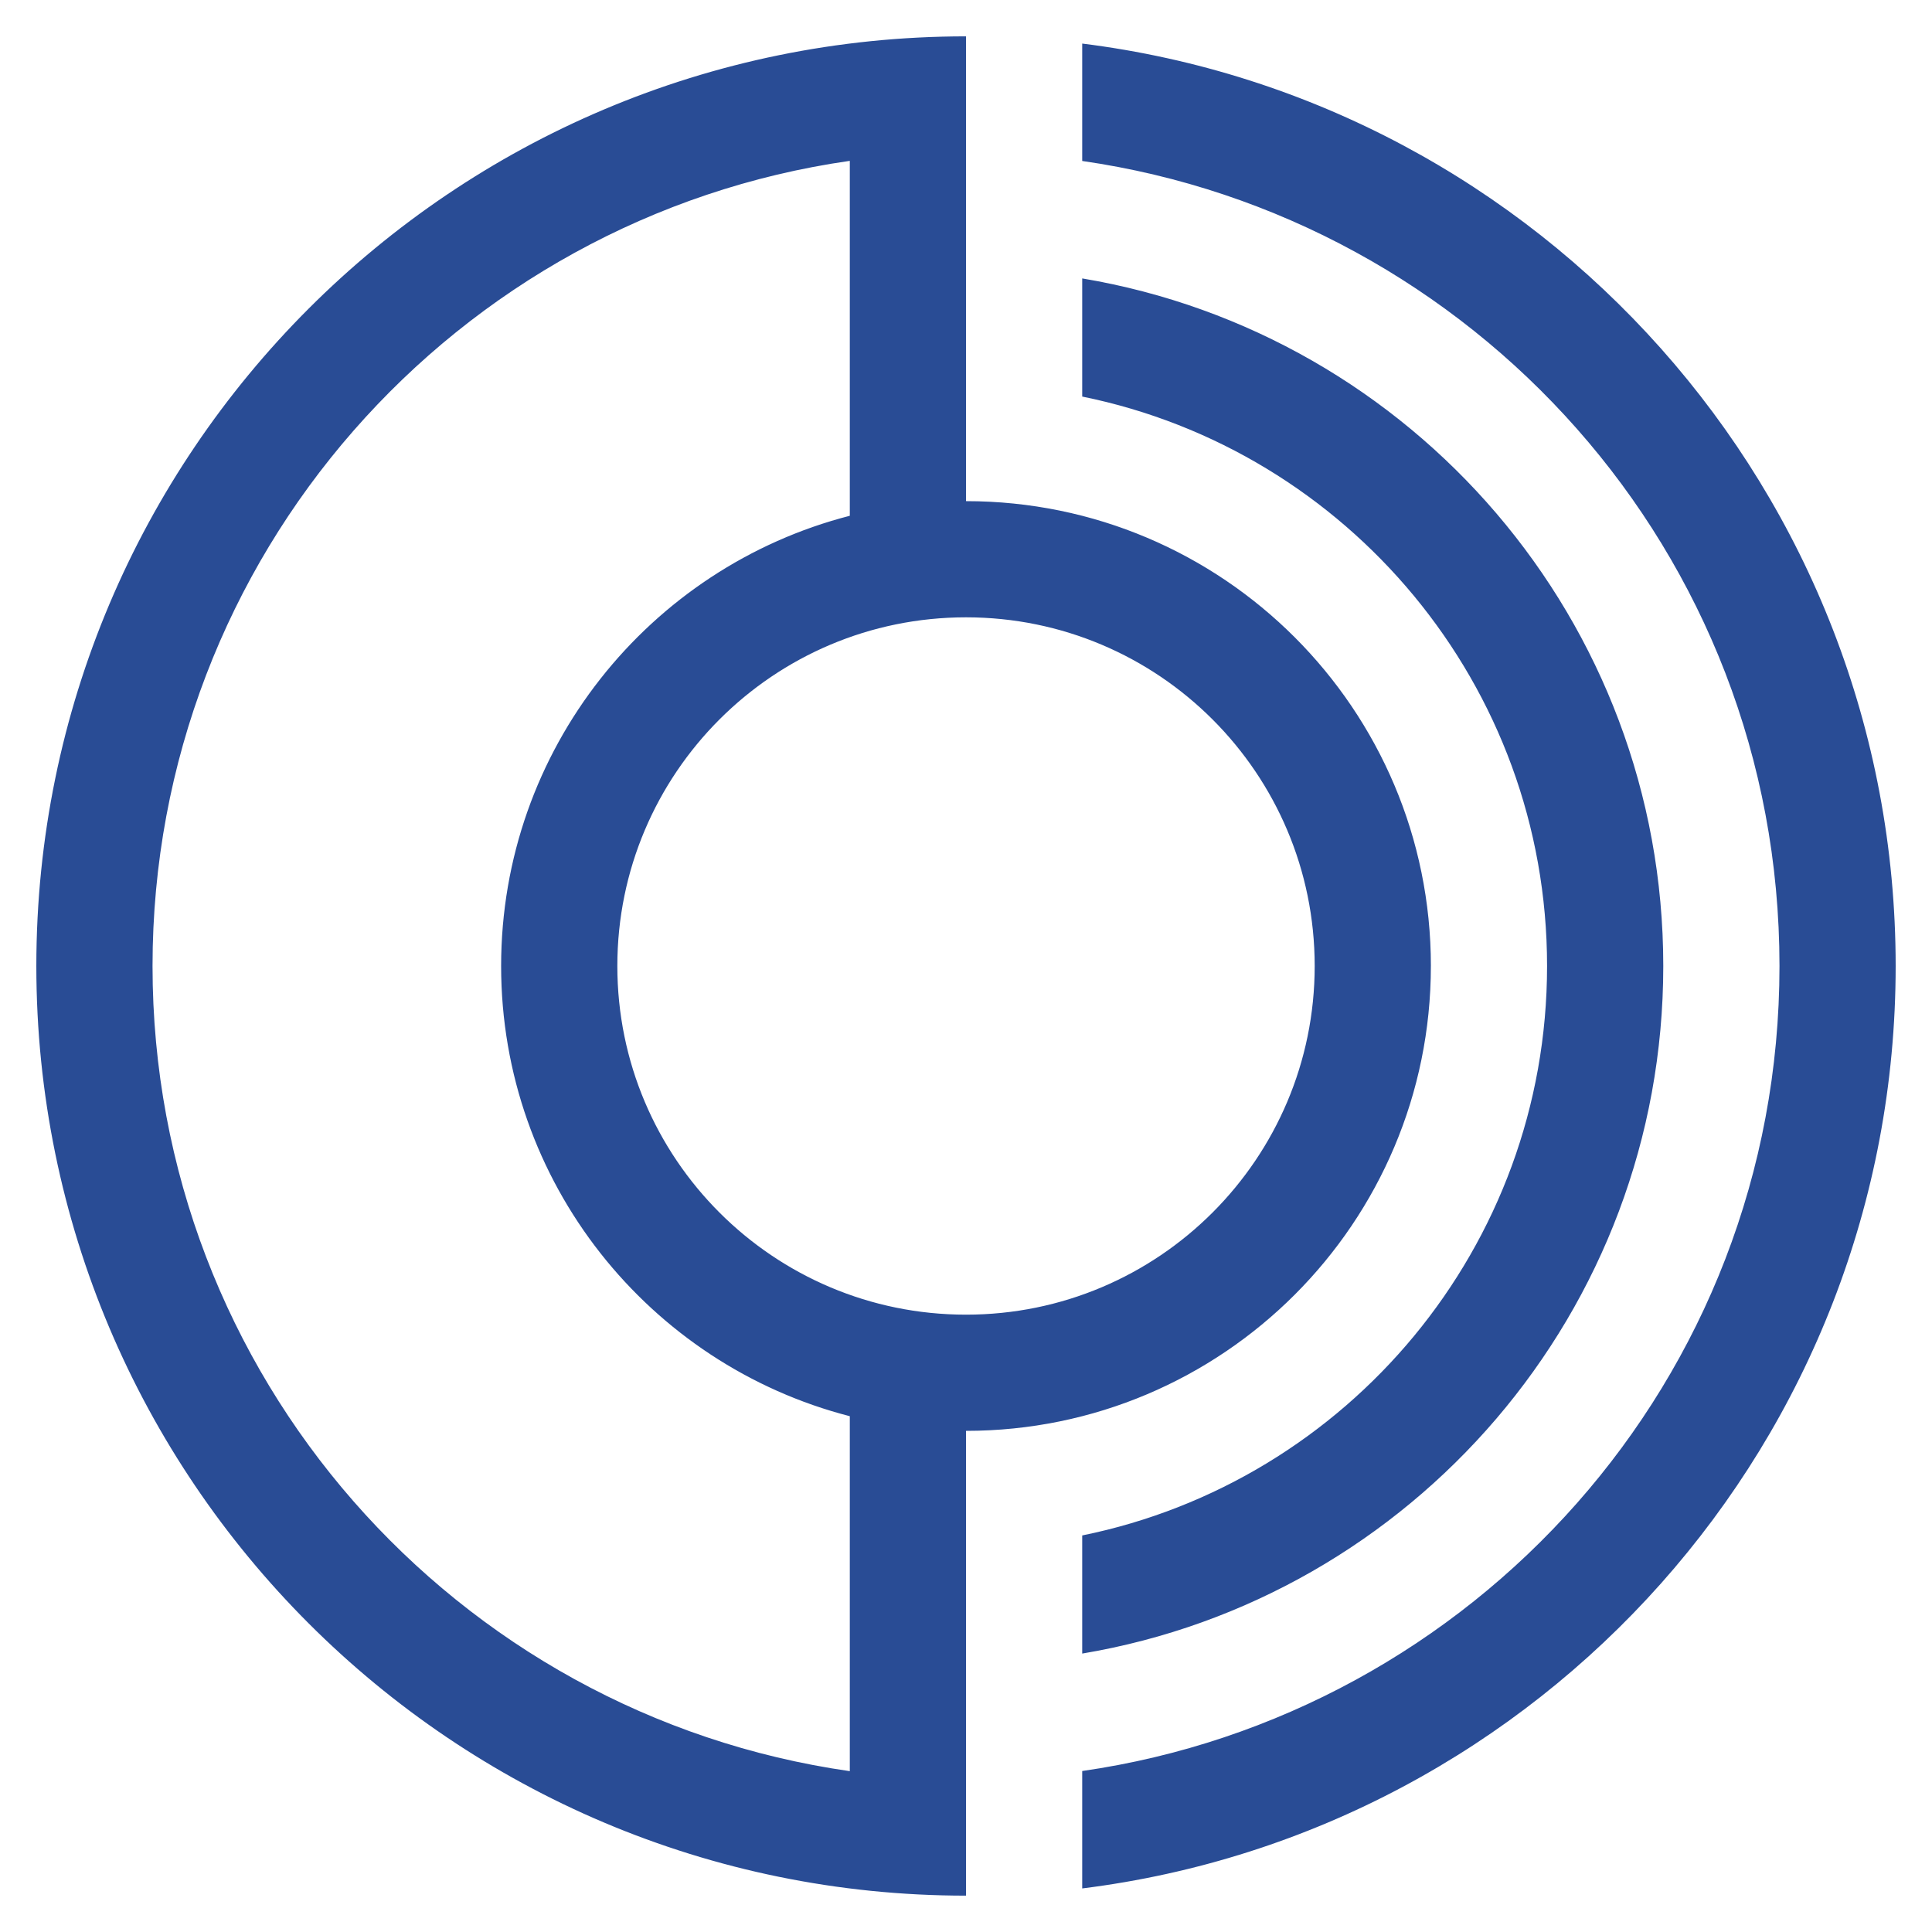<?xml version="1.0" encoding="UTF-8"?>
<svg id="Capa_1" xmlns="http://www.w3.org/2000/svg" version="1.1" viewBox="0 0 1200 1200">
  <!-- Generator: Adobe Illustrator 29.1.0, SVG Export Plug-In . SVG Version: 2.1.0 Build 142)  -->
  <defs>
    <style>
      .st0, .st1 {
        isolation: isolate;
      }

      .st2, .st1 {
        mix-blend-mode: multiply;
      }

      .st1 {
        fill: #294c95;
        fill-rule: evenodd;
      }
    </style>
  </defs>
  <g class="st0">
    <g id="Capa_11" data-name="Capa_1">
      <g class="st2">
        <path class="st1" d="M888.75,600c0-159.47-129.28-288.73-288.74-288.73V22.58C281.11,22.58,22.57,281.1,22.57,600s258.53,577.42,577.43,577.42v-288.69c159.46,0,288.74-129.26,288.74-288.73h.01ZM527.83,1100.1c-244.84-35.03-433.09-245.56-433.09-500.1S282.99,134.93,527.83,99.91v220.45c-124.53,32.05-216.57,145.1-216.57,279.64s92.03,247.59,216.57,279.63v220.46h0ZM600.01,816.56c-119.6,0-216.57-96.95-216.57-216.56s96.97-216.57,216.57-216.57,216.57,96.96,216.57,216.57-96.97,216.56-216.57,216.56ZM960.91,600c0,174.6-124,320.25-288.73,353.69v73.37c204.82-34.36,360.91-212.47,360.91-427.06s-156.09-392.7-360.91-427.07v73.38c164.73,33.44,288.73,179.07,288.73,353.69h0ZM672.18,27.06v72.92c241.9,34.84,433.09,242.09,433.09,500.02s-191.18,465.19-433.09,500.01v72.93c284.84-35.52,505.25-278.48,505.25-572.94S957.01,62.58,672.18,27.06Z"/>
      </g>
    </g>
  </g>
</svg>